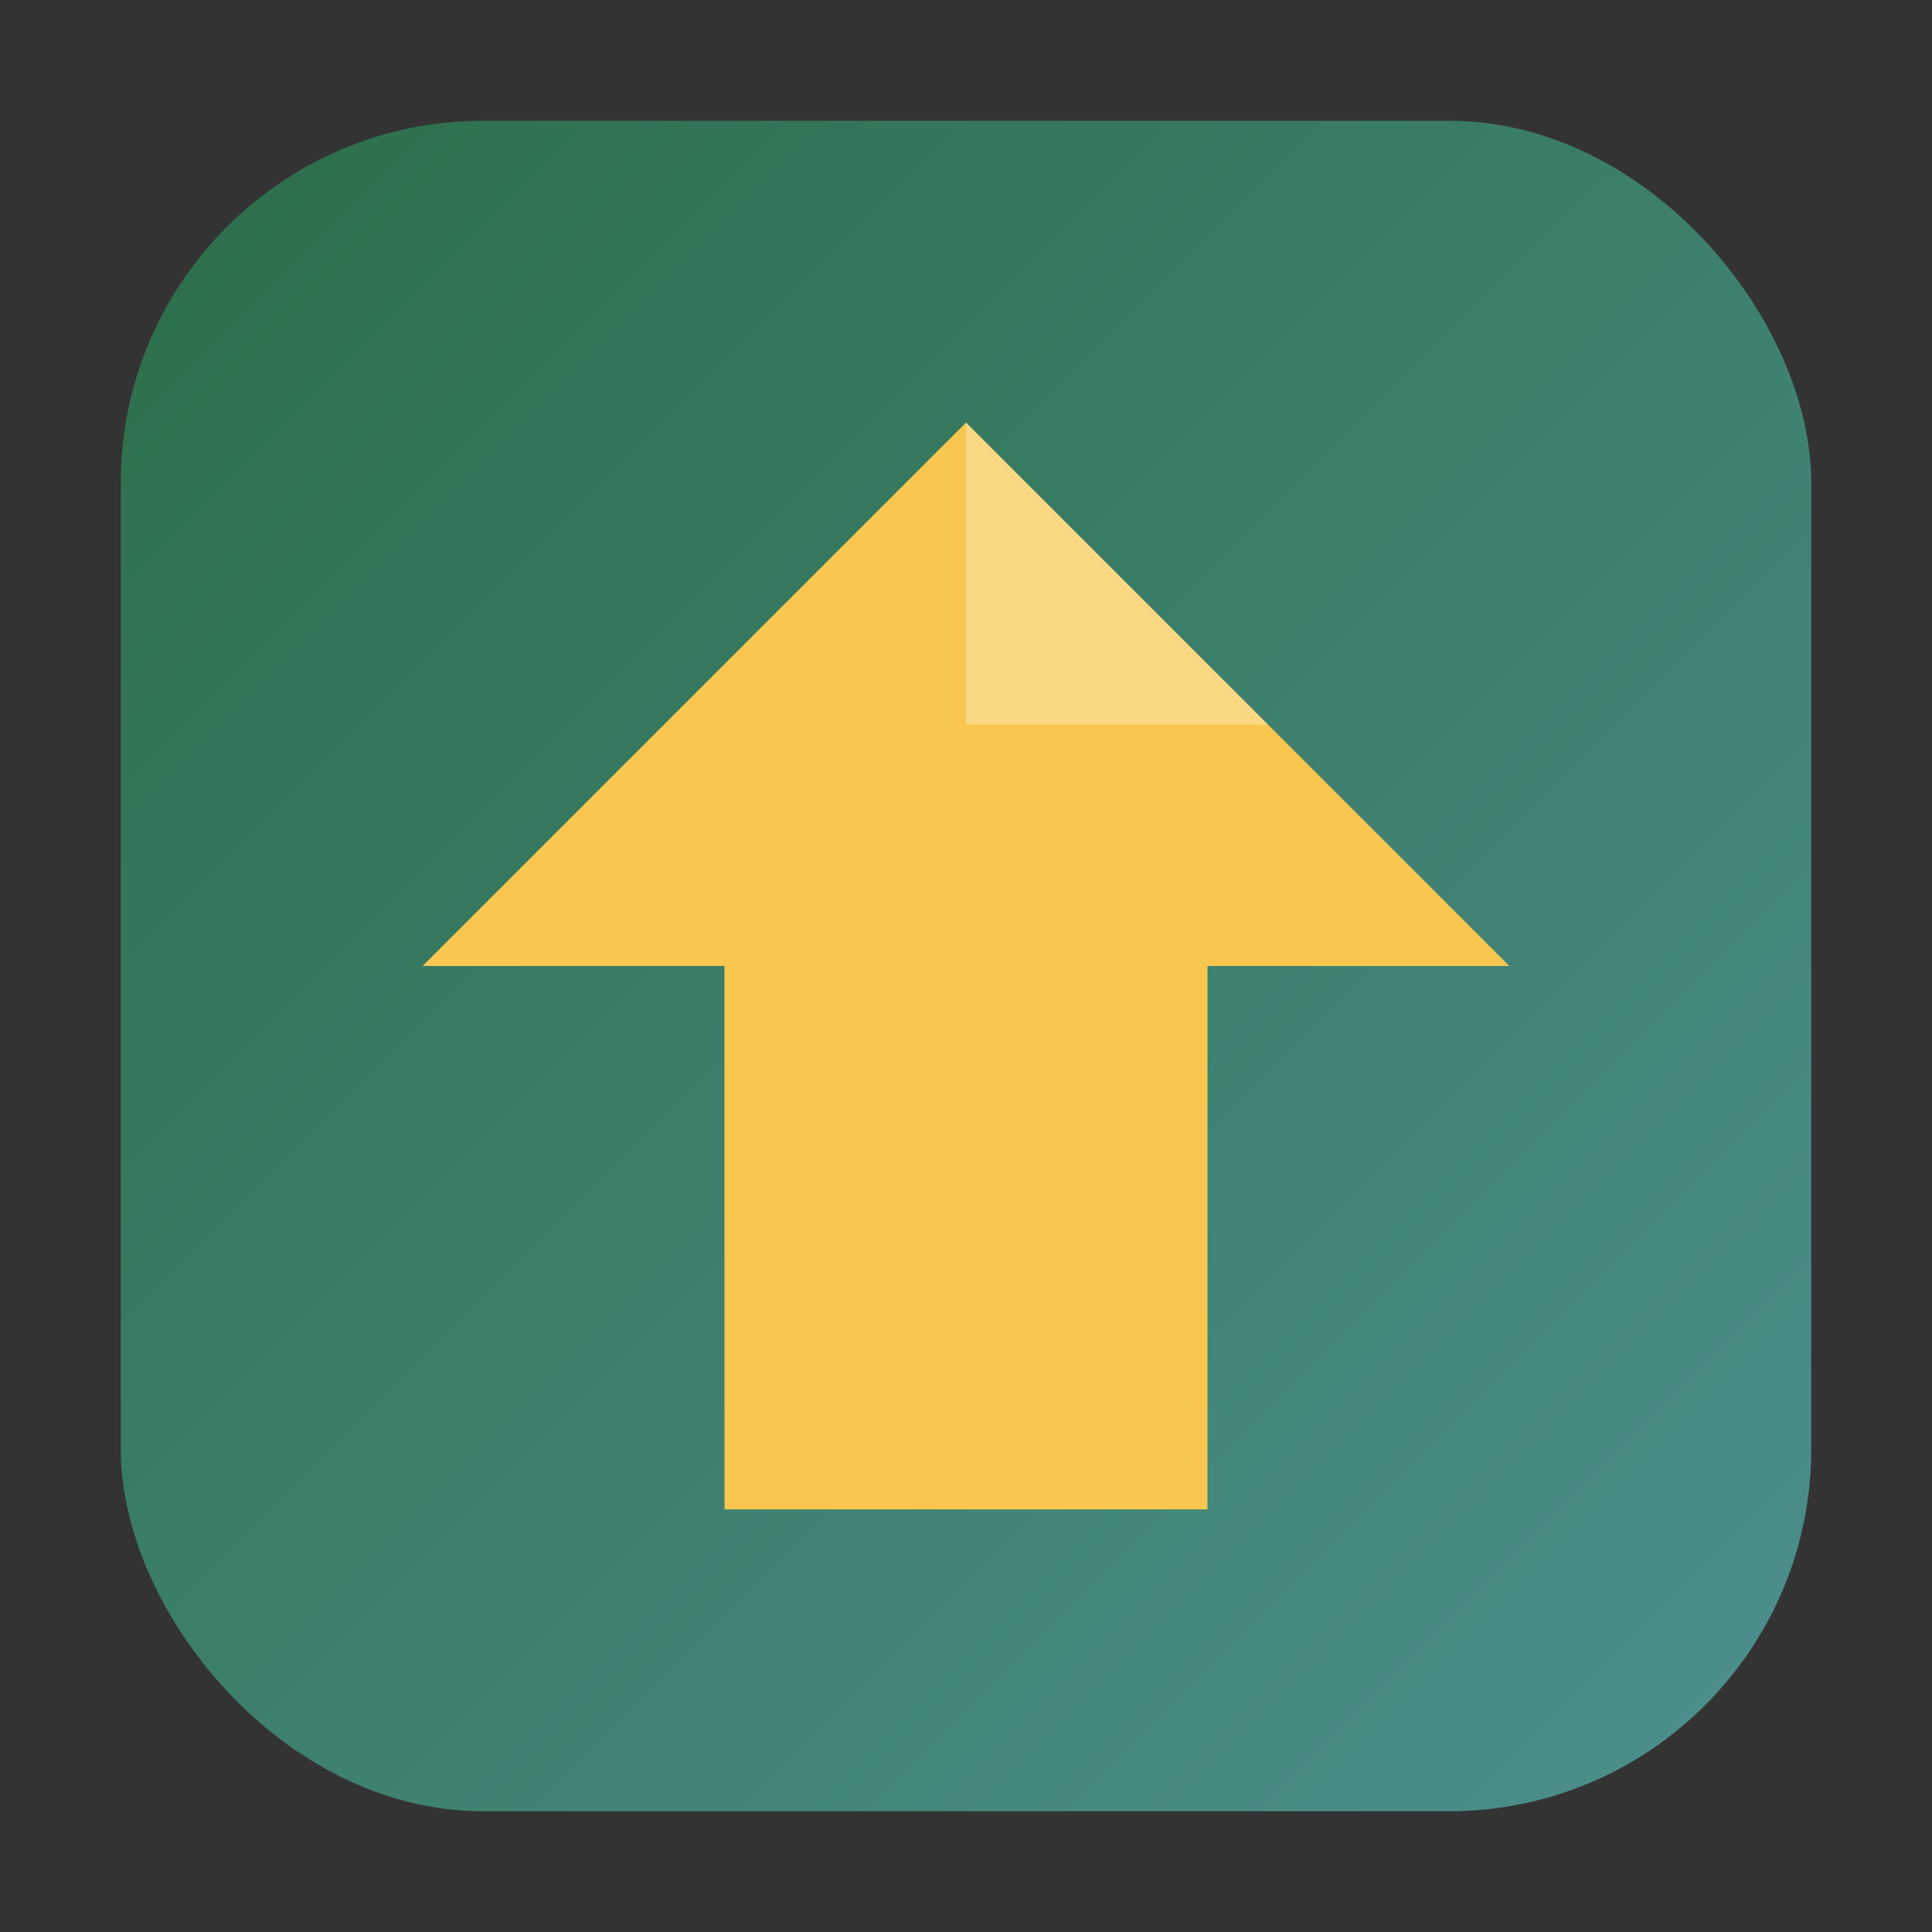 <svg width="32" height="32" viewBox="0 0 32 32" xmlns="http://www.w3.org/2000/svg">
  <rect x="0" y="0" width="32" height="32" fill="#333333" stroke="none"/>
  <defs>
    <linearGradient id="grad" x1="0%" y1="0%" x2="100%" y2="100%">
      <stop offset="0%" style="stop-color:#2c6e49;stop-opacity:1" />
      <stop offset="100%" style="stop-color:#4d908e;stop-opacity:1" />
    </linearGradient>
  </defs>
  <rect x="2" y="2" width="28" height="28" rx="6" fill="url(#grad)" />
  <path d="M16 7 L7 16 L12 16 L12 25 L20 25 L20 16 L25 16 Z" fill="#f9c74f" />
  <path d="M16 7 L16 12 L21 12 L16 7 Z" fill="#fff" opacity="0.3" />
</svg>